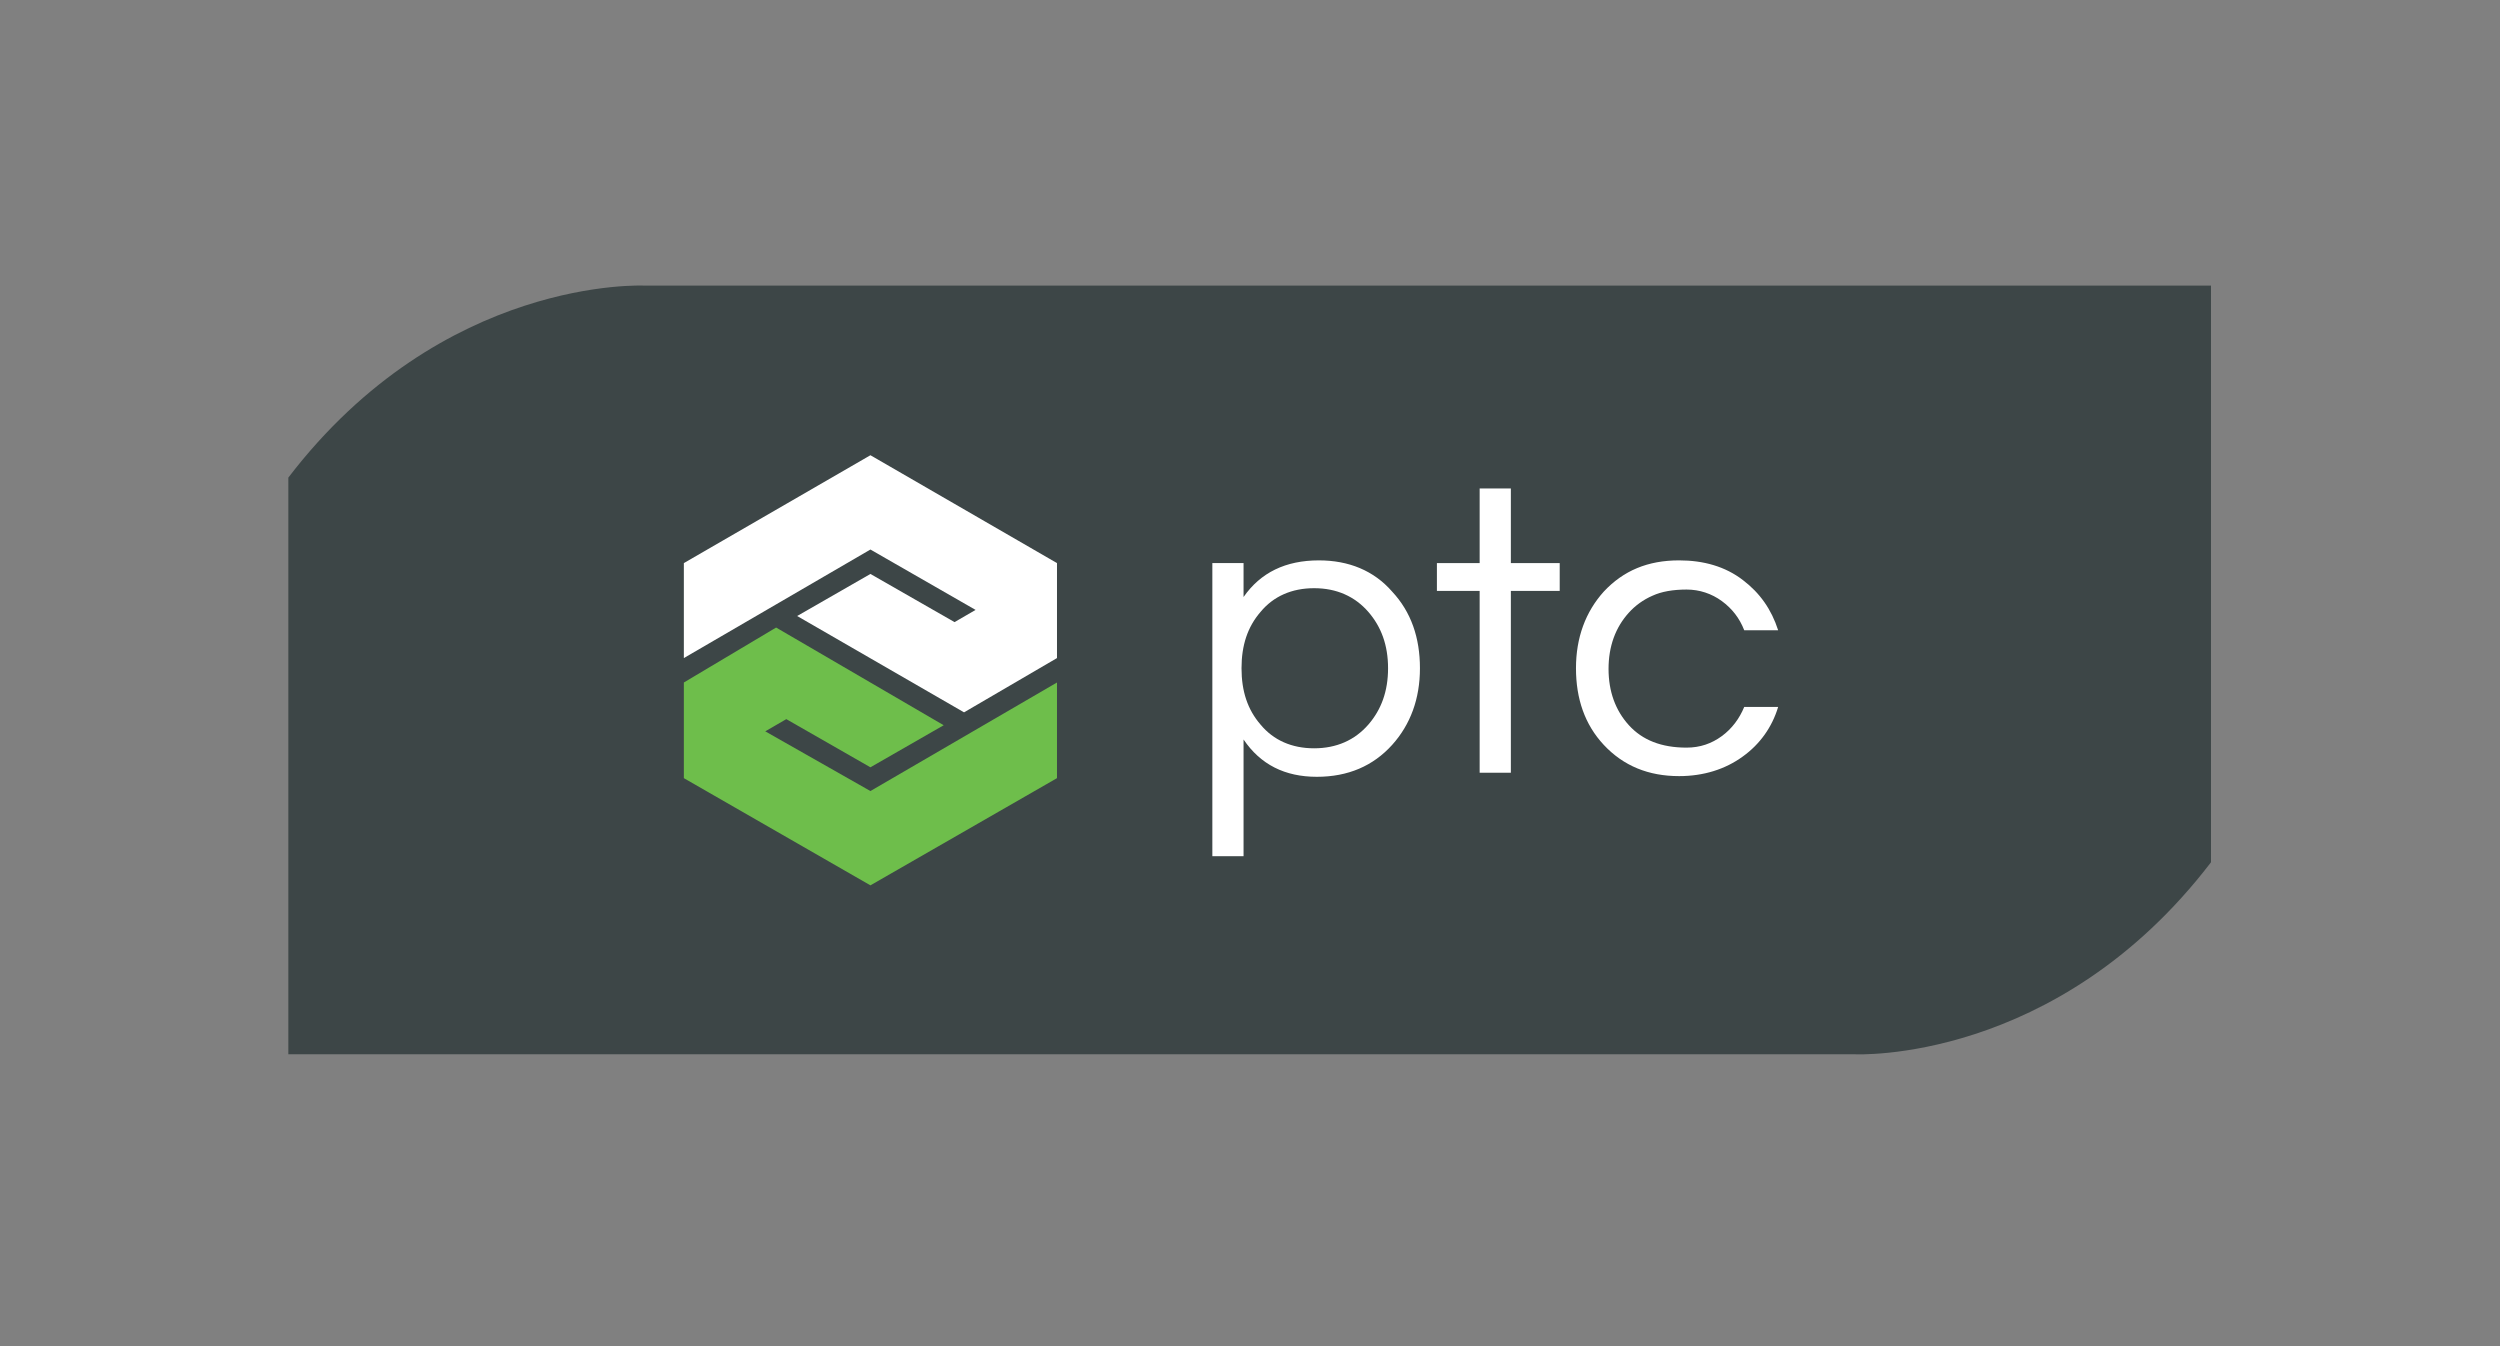 <?xml version="1.0" encoding="utf-8"?>
<!-- Generator: Adobe Illustrator 26.0.1, SVG Export Plug-In . SVG Version: 6.00 Build 0)  -->
<svg version="1.1" id="Layer_1" xmlns="http://www.w3.org/2000/svg" xmlns:xlink="http://www.w3.org/1999/xlink" x="0px" y="0px"
	 viewBox="0 0 368.5 198.4" style="enable-background:new 0 0 368.5 198.4;" xml:space="preserve">
<rect x="0" y="0" width="368.5" height="198.4" fill="#808080" stroke="none"/>
<style type="text/css">
	.st0{fill:#3D4647;}
	.st1{fill:#FFFFFF;}
	.st2{fill:#6EBE4B;}
</style>
<g>
	<path class="st0" d="M95,42.1c0,0-29.7-1.5-52.5,28.3v85h230.9c0,0,29.7,1.5,52.5-28.3v-85H95z"/>
	<polygon class="st1" points="100.8,83 100.8,97 128.3,81 143.8,89.9 140.7,91.7 128.3,84.6 117.5,90.8 142.1,105 155.8,97 
		155.8,83 128.3,67.1 	"/>
	<path class="st2" d="M100.8,100.6v14.1l27.5,15.8l27.5-15.8v-14.1l-27.5,16l-15.5-8.8l3.1-1.8l12.4,7.1l10.8-6.2l-24.7-14.4
		L100.8,100.6z"/>
	<path class="st1" d="M193.7,86.7c-3.3,0-6,1.2-7.9,3.5c-1.9,2.2-2.8,4.9-2.8,8.3c0,3.4,0.9,6.1,2.8,8.3c1.9,2.3,4.6,3.5,7.9,3.5
		c3.3,0,6-1.2,8-3.5c1.9-2.2,2.9-4.9,2.9-8.3c0-3.4-1-6.1-2.9-8.3C199.7,87.9,197,86.7,193.7,86.7 M183.3,88
		c2.5-3.6,6.2-5.4,11.1-5.4c4.4,0,8.1,1.5,10.8,4.6c2.8,3,4.1,6.8,4.1,11.3s-1.4,8.3-4.1,11.3c-2.8,3.1-6.5,4.7-11.1,4.7
		c-4.7,0-8.3-1.8-10.8-5.5v17.2h-4.6V83h4.6V88L183.3,88z"/>
	<polygon class="st1" points="218.1,113.9 218.1,87.1 211.8,87.1 211.8,83 218.1,83 218.1,72 222.7,72 222.7,83 229.9,83 
		229.9,87.1 222.7,87.1 222.7,113.9 	"/>
	<path class="st1" d="M248.6,110.2c2,0,3.7-0.6,5.2-1.7s2.6-2.6,3.3-4.3h5c-0.9,3-2.7,5.5-5.2,7.3c-2.6,1.9-5.8,2.9-9.4,2.9
		c-4.5,0-8.2-1.5-11.1-4.6c-2.8-3-4.1-6.8-4.1-11.3s1.4-8.3,4.1-11.3c2.9-3.1,6.5-4.6,11.1-4.6c3.6,0,6.8,0.9,9.4,2.9
		c2.5,1.9,4.2,4.3,5.2,7.4h-5c-0.7-1.8-1.8-3.2-3.3-4.3s-3.3-1.7-5.2-1.7c-2,0-3.7,0.3-5,0.9c-1.4,0.6-2.6,1.5-3.5,2.5
		c-2,2.2-3,5-3,8.3c0,3.3,1,6.1,3,8.3C242.1,109.1,244.9,110.2,248.6,110.2"/>
</g>
</svg>
